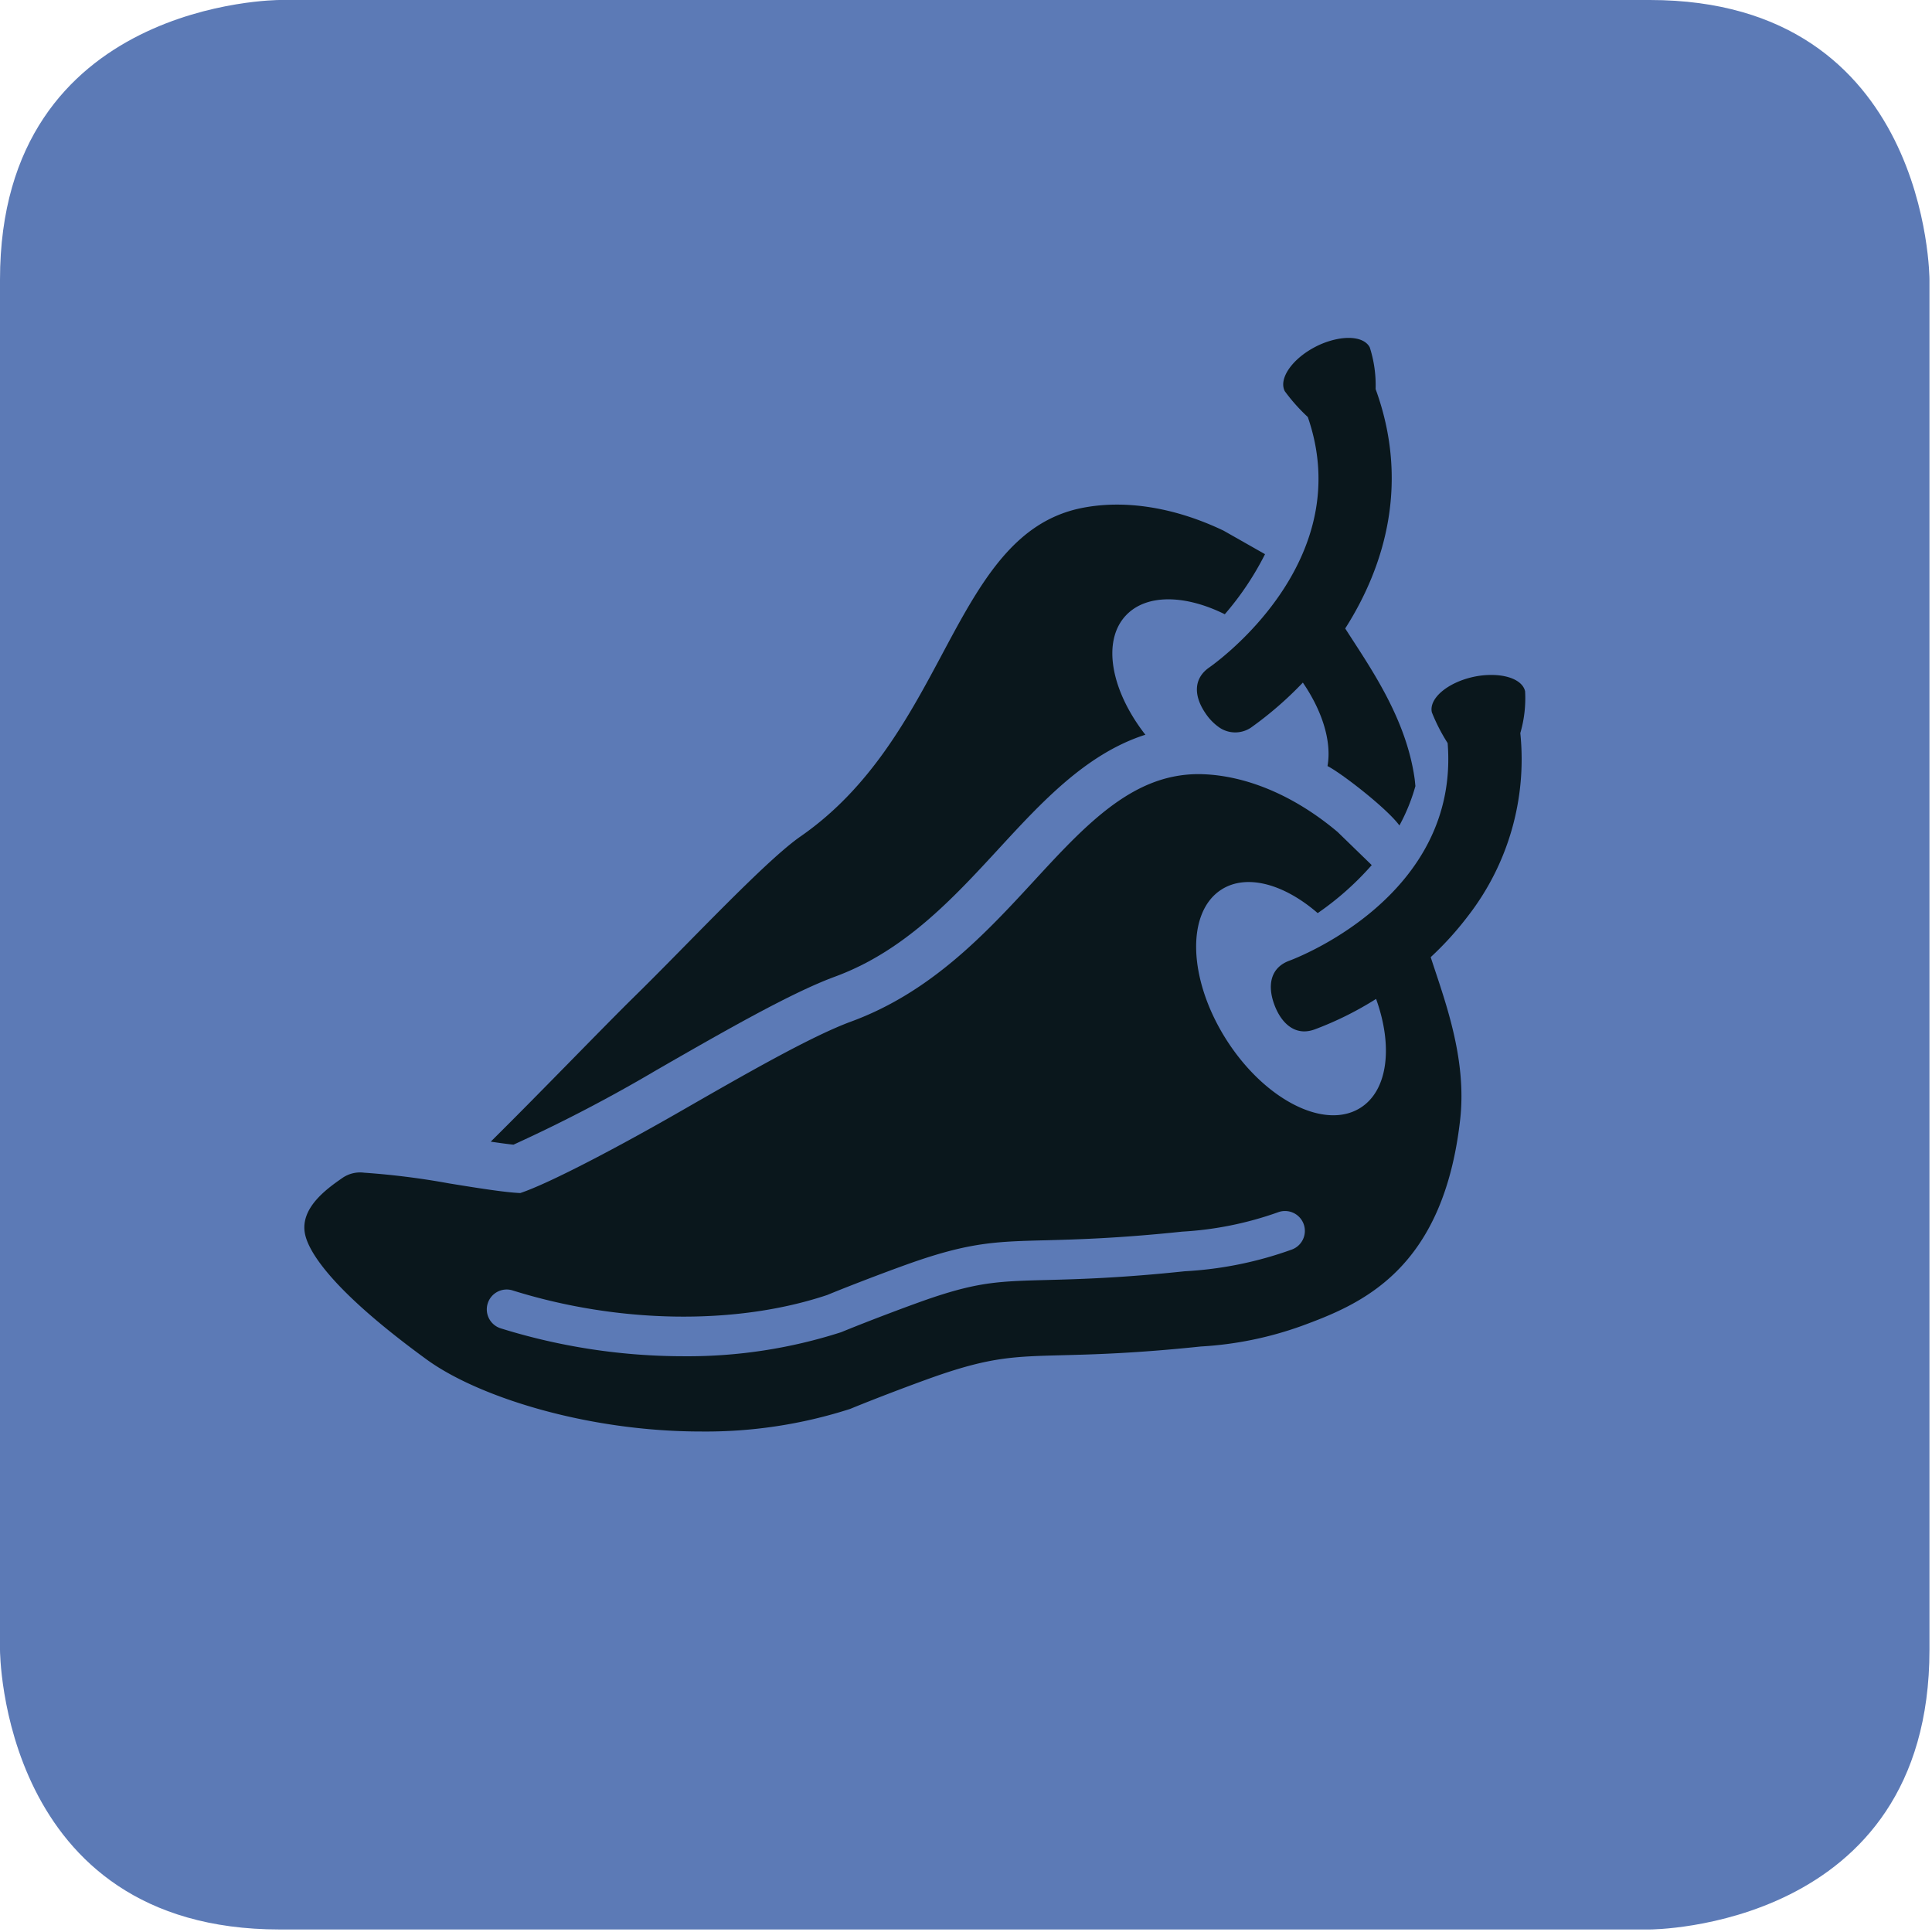 <?xml version="1.0"?>
<svg xmlns="http://www.w3.org/2000/svg" width="60" height="60" viewBox="0 0 254 254"><g data-name="Ebene 2"><g data-name="Ebene 1"><path d="M36.763 0S0 0 0 36.763v180.14s0 36.765 36.763 36.765h180.139s36.765 0 36.765-36.765V36.763S253.667 0 216.902 0z" fill="#5c7ab6"/><path d="M86.348 140.66c8.661-4.976 17.616-10.12 23.391-12.246 9.145-3.357 15.485-10.231 21.613-16.88 5.569-6.045 11.33-12.296 18.941-14.846.096-.033.196-.055.294-.085-4.512-5.784-5.757-12.284-2.572-15.685 2.688-2.866 7.807-2.744 13.009-.163a38.579 38.579 0 0 0 5.289-7.897l-5.449-3.093c-6.479-3.099-13.2-4.173-19.021-2.899a16.612 16.612 0 0 0-5.483 2.307c-5.363 3.489-8.827 9.969-12.489 16.824-4.397 8.233-9.383 17.561-18.633 23.976-4.612 3.197-14.791 14.144-21.74 20.956-4.138 4.059-12.558 12.812-18.98 19.164 1.09.161 2.152.311 2.989.397a200.308 200.308 0 0 0 18.841-9.83z" fill="#0a171c"/><path d="M164.446 95.672a47.344 47.344 0 0 0 6.84-5.931c2.627 3.84 3.805 7.844 3.241 10.973 1.817.915 7.815 5.561 9.454 7.811a24.667 24.667 0 0 0 2.104-5.181c-.041-.337-.06-.647-.108-.992-1.146-8.081-5.981-14.797-9.122-19.727 5.277-8.274 8.458-19.233 3.996-31.476a16.266 16.266 0 0 0-.769-5.481c-.612-1.178-2.439-1.517-4.561-1.027a10.855 10.855 0 0 0-2.558.941c-3.083 1.588-4.897 4.209-4.051 5.849a23.855 23.855 0 0 0 3.023 3.393c6.601 19.033-12.109 32.333-12.947 32.921-2.18 1.508-1.998 3.858-.493 6.044a6.955 6.955 0 0 0 1.876 1.899 3.71 3.71 0 0 0 4.075-.016z" fill="#0a171c"/><path d="M45.102 154.807c-1.98 1.367-5.655 3.922-5.016 7.349.447 2.43 3.634 7.564 15.999 16.571 6.722 4.901 21.065 9.473 36.123 9.473a61.93 61.93 0 0 0 19.552-2.967c3.739-1.539 9.713-3.788 12.195-4.617 6.599-2.21 9.652-2.287 15.751-2.446 4.033-.105 9.566-.245 18.167-1.147a46.863 46.863 0 0 0 13.217-2.688c7.861-2.882 18.631-7.322 20.874-27.111.923-8.108-2.07-15.825-3.87-21.387a41.76 41.76 0 0 0 4.879-5.377 33.64 33.64 0 0 0 6.902-24.082 16.299 16.299 0 0 0 .629-5.496c-.292-1.296-1.975-2.081-4.15-2.142a10.919 10.919 0 0 0-2.716.265c-3.385.764-5.798 2.846-5.392 4.645a23.957 23.957 0 0 0 2.076 4.046c1.601 20.078-19.85 28.253-20.809 28.607-2.488.913-2.901 3.231-1.996 5.722.892 2.465 2.707 4.189 5.175 3.361.036-.013.075-.023.116-.037a43.84 43.84 0 0 0 8.106-4.021c2.263 6.275 1.561 12.148-2.174 14.389-4.751 2.854-12.604-1.246-17.586-9.148-4.967-7.895-5.226-16.671-.547-19.633 3.321-2.099 8.246-.694 12.631 3.111a38.72 38.72 0 0 0 7.104-6.312l-4.493-4.361c-5.496-4.63-11.73-7.364-17.68-7.588a16.053 16.053 0 0 0-.622-.012 16.633 16.633 0 0 0-5.271.864c-6.063 2.031-11.045 7.429-16.313 13.147-6.327 6.862-13.497 14.638-24.063 18.519-5.268 1.938-13.992 6.949-22.428 11.795-7.831 4.498-17.159 9.45-21.071 10.751-1.962-.075-5.724-.676-9.358-1.268a100.805 100.805 0 0 0-11.173-1.407 4.087 4.087 0 0 0-2.768.632zm124.708 9.481a49.171 49.171 0 0 1-14.039 2.844c-8.387.888-13.946 1.037-18.004 1.146-6.194.161-8.938.23-15.16 2.314-2.281.762-8.156 2.965-12.032 4.557a65.915 65.915 0 0 1-20.763 3.156 80.898 80.898 0 0 1-23.982-3.668 2.612 2.612 0 1 1 1.564-4.985c13.948 4.373 29.409 4.595 41.358.602 3.517-1.451 9.524-3.724 12.197-4.617 6.965-2.332 10.35-2.42 16.498-2.577 4.153-.112 9.594-.257 17.974-1.137a45.092 45.092 0 0 0 12.592-2.542 2.613 2.613 0 1 1 1.797 4.907z" fill="#0a171c"/></g></g></svg>
